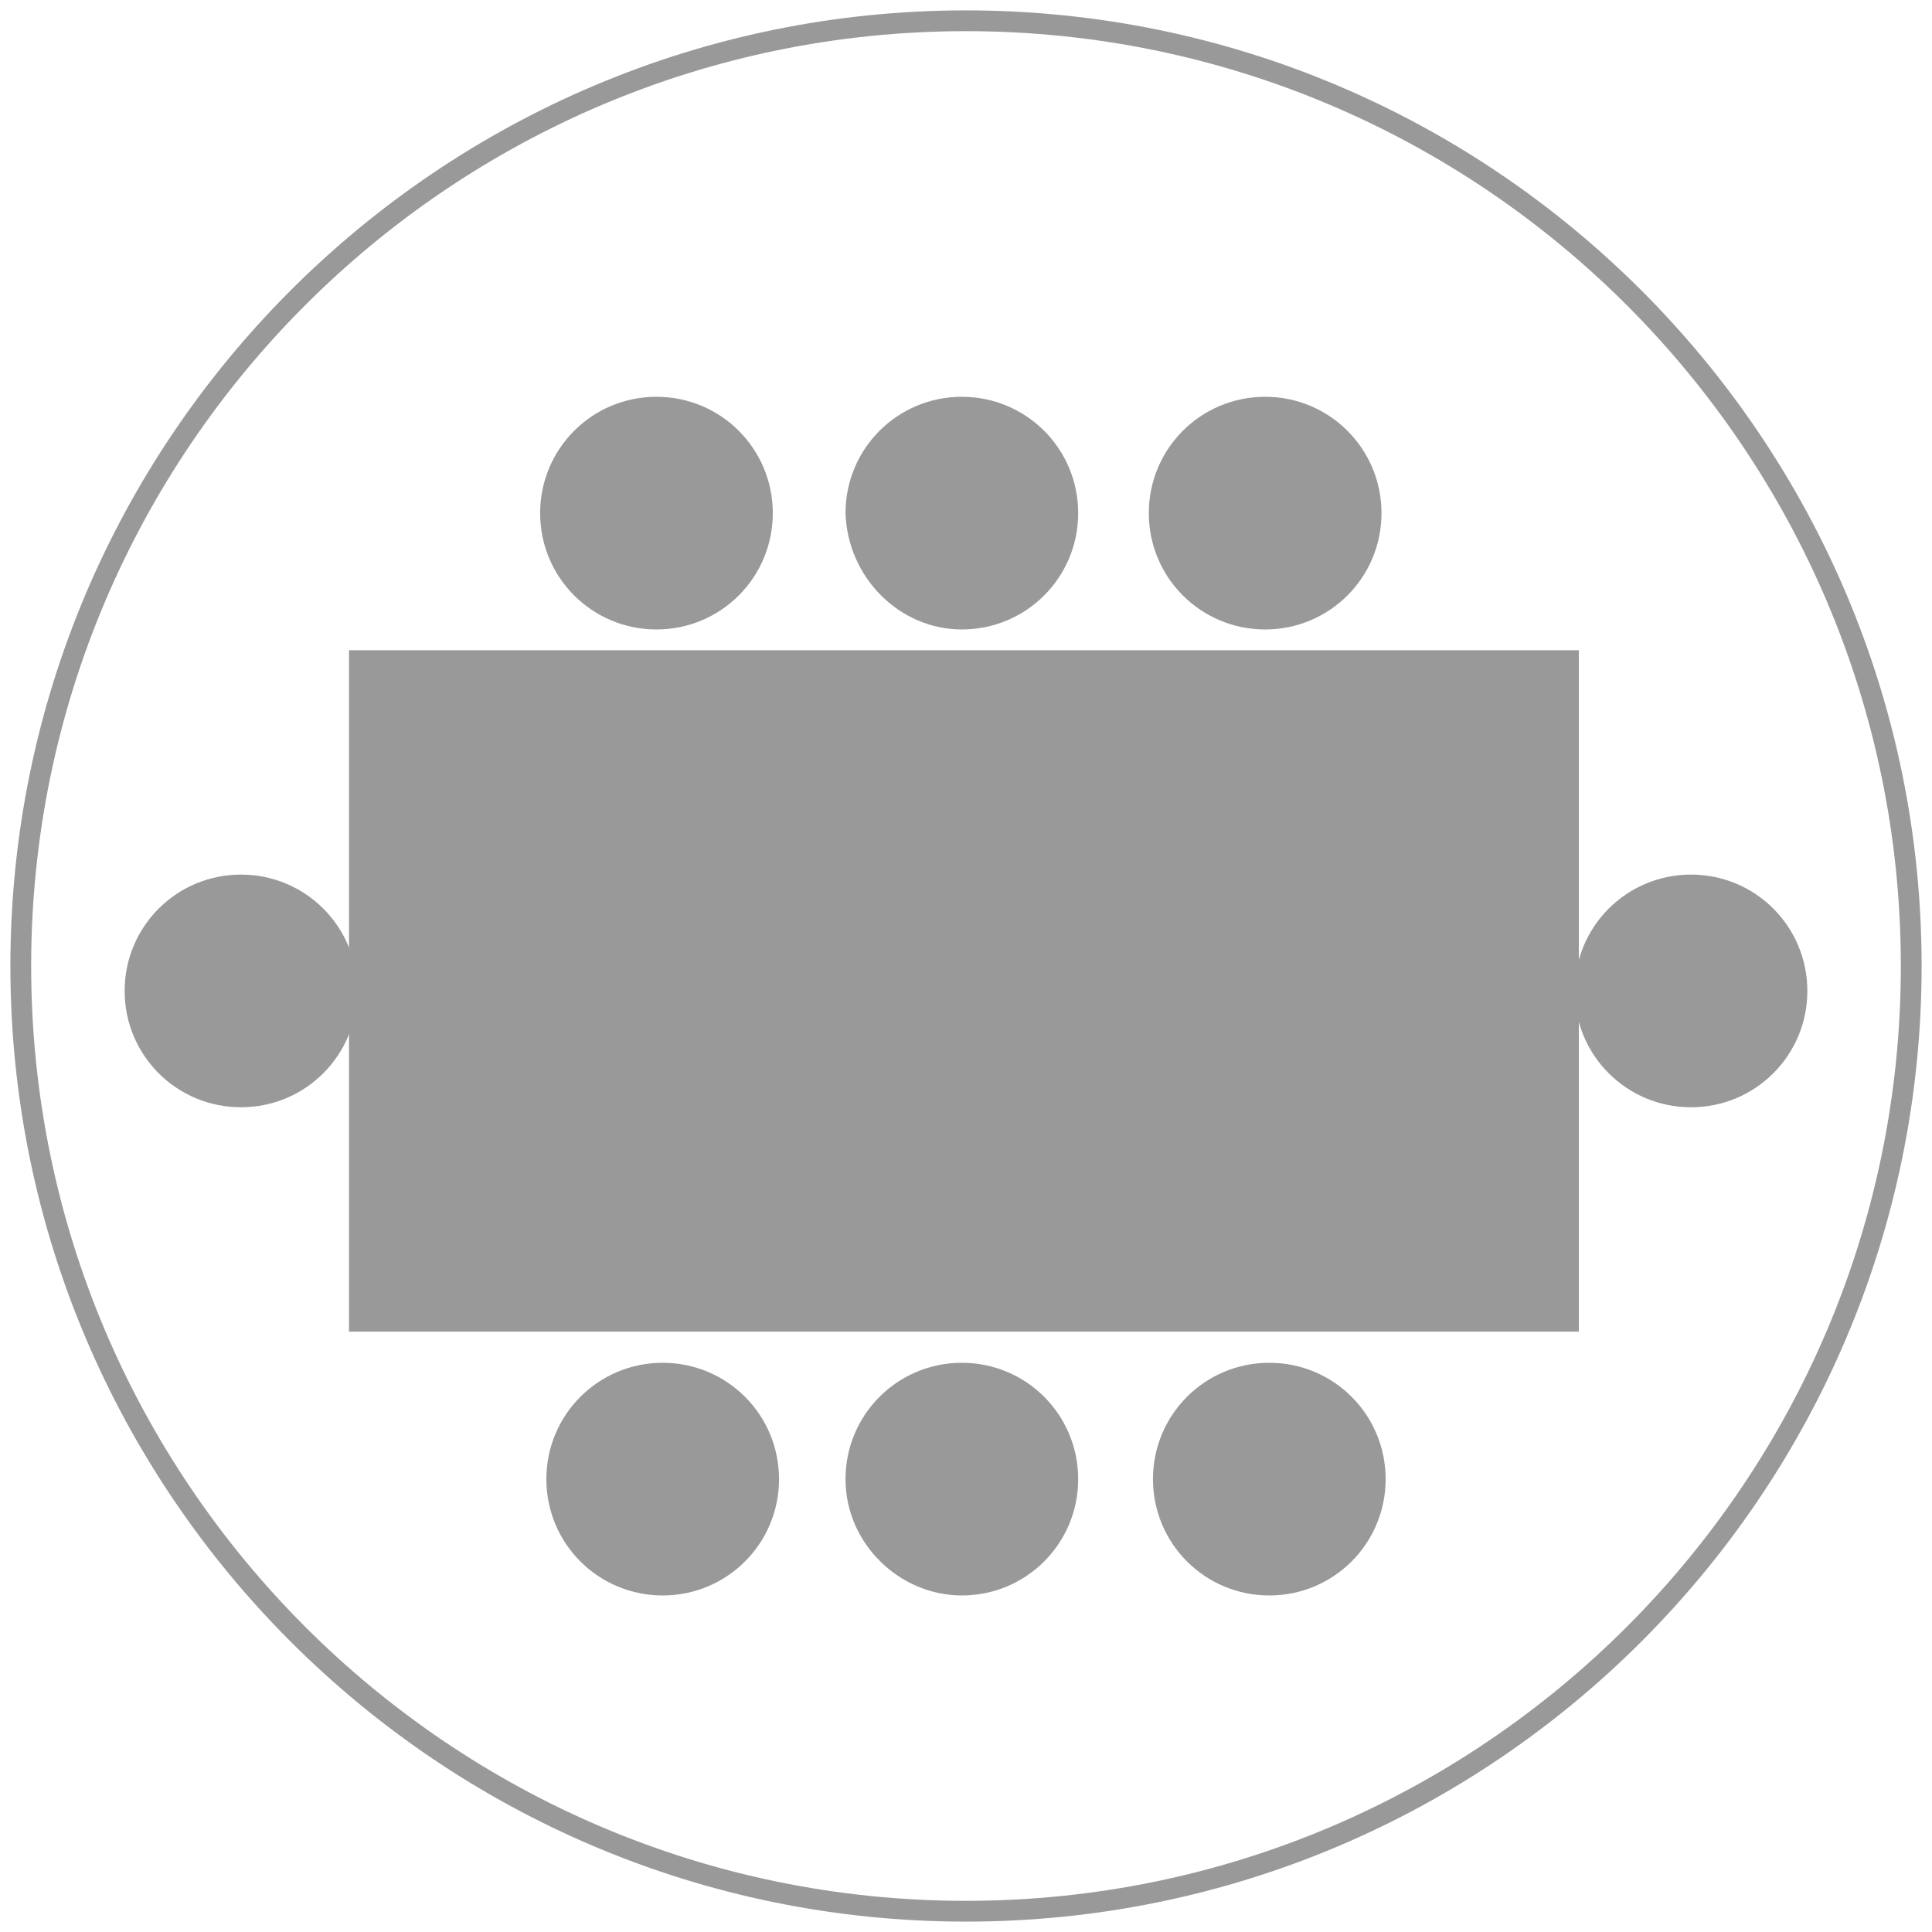 <?xml version="1.0" encoding="utf-8"?>
<!-- Generator: Adobe Illustrator 23.0.4, SVG Export Plug-In . SVG Version: 6.00 Build 0)  -->
<svg version="1.1" xmlns="http://www.w3.org/2000/svg" xmlns:xlink="http://www.w3.org/1999/xlink" x="0px" y="0px"
	 viewBox="0 0 93 93" style="enable-background:new 0 0 93 93;" xml:space="preserve">
<style type="text/css">
	.st0{fill:#999999;}
	.st1{fill:none;stroke:#999999;}
</style>
<g id="Calque_1">
	<rect x="16.8" y="31.3" class="st0" width="59.2" height="32.8"/>
	<g>
		<path class="st0" d="M31.6,30.3c3.1,0,5.6-2.5,5.6-5.6c0-3.1-2.5-5.6-5.6-5.6S26,21.6,26,24.7C26,27.8,28.5,30.3,31.6,30.3"/>
		<path class="st0" d="M46.3,30.3c3.1,0,5.6-2.5,5.6-5.6c0-3.1-2.5-5.6-5.6-5.6s-5.6,2.5-5.6,5.6C40.8,27.8,43.3,30.3,46.3,30.3"/>
		<path class="st0" d="M60.9,30.3c3.1,0,5.6-2.5,5.6-5.6c0-3.1-2.5-5.6-5.6-5.6c-3.1,0-5.6,2.5-5.6,5.6
			C55.3,27.8,57.8,30.3,60.9,30.3"/>
		<path class="st0" d="M81.4,53.3c3.1,0,5.6-2.5,5.6-5.6s-2.5-5.6-5.6-5.6c-3.1,0-5.6,2.5-5.6,5.6S78.3,53.3,81.4,53.3"/>
		<path class="st0" d="M61.1,76.8c3.1,0,5.6-2.5,5.6-5.6s-2.5-5.6-5.6-5.6c-3.1,0-5.6,2.5-5.6,5.6S58,76.8,61.1,76.8"/>
		<path class="st0" d="M46.3,76.8c3.1,0,5.6-2.5,5.6-5.6s-2.5-5.6-5.6-5.6s-5.6,2.5-5.6,5.6S43.3,76.8,46.3,76.8"/>
		<path class="st0" d="M11.6,53.3c3.1,0,5.6-2.5,5.6-5.6s-2.5-5.6-5.6-5.6S6,44.6,6,47.7S8.5,53.3,11.6,53.3"/>
		<path class="st0" d="M31.9,76.8c3.1,0,5.6-2.5,5.6-5.6s-2.5-5.6-5.6-5.6c-3.1,0-5.6,2.5-5.6,5.6S28.8,76.8,31.9,76.8"/>
	</g>
</g>
<g id="CERCLE">
	<path class="st1" d="M1,46.5C1,71.6,21.4,92,46.5,92C71.6,92,92,71.6,92,46.5S71.6,1,46.5,1C21.4,1,1,21.4,1,46.5z"/>
</g>
</svg>
